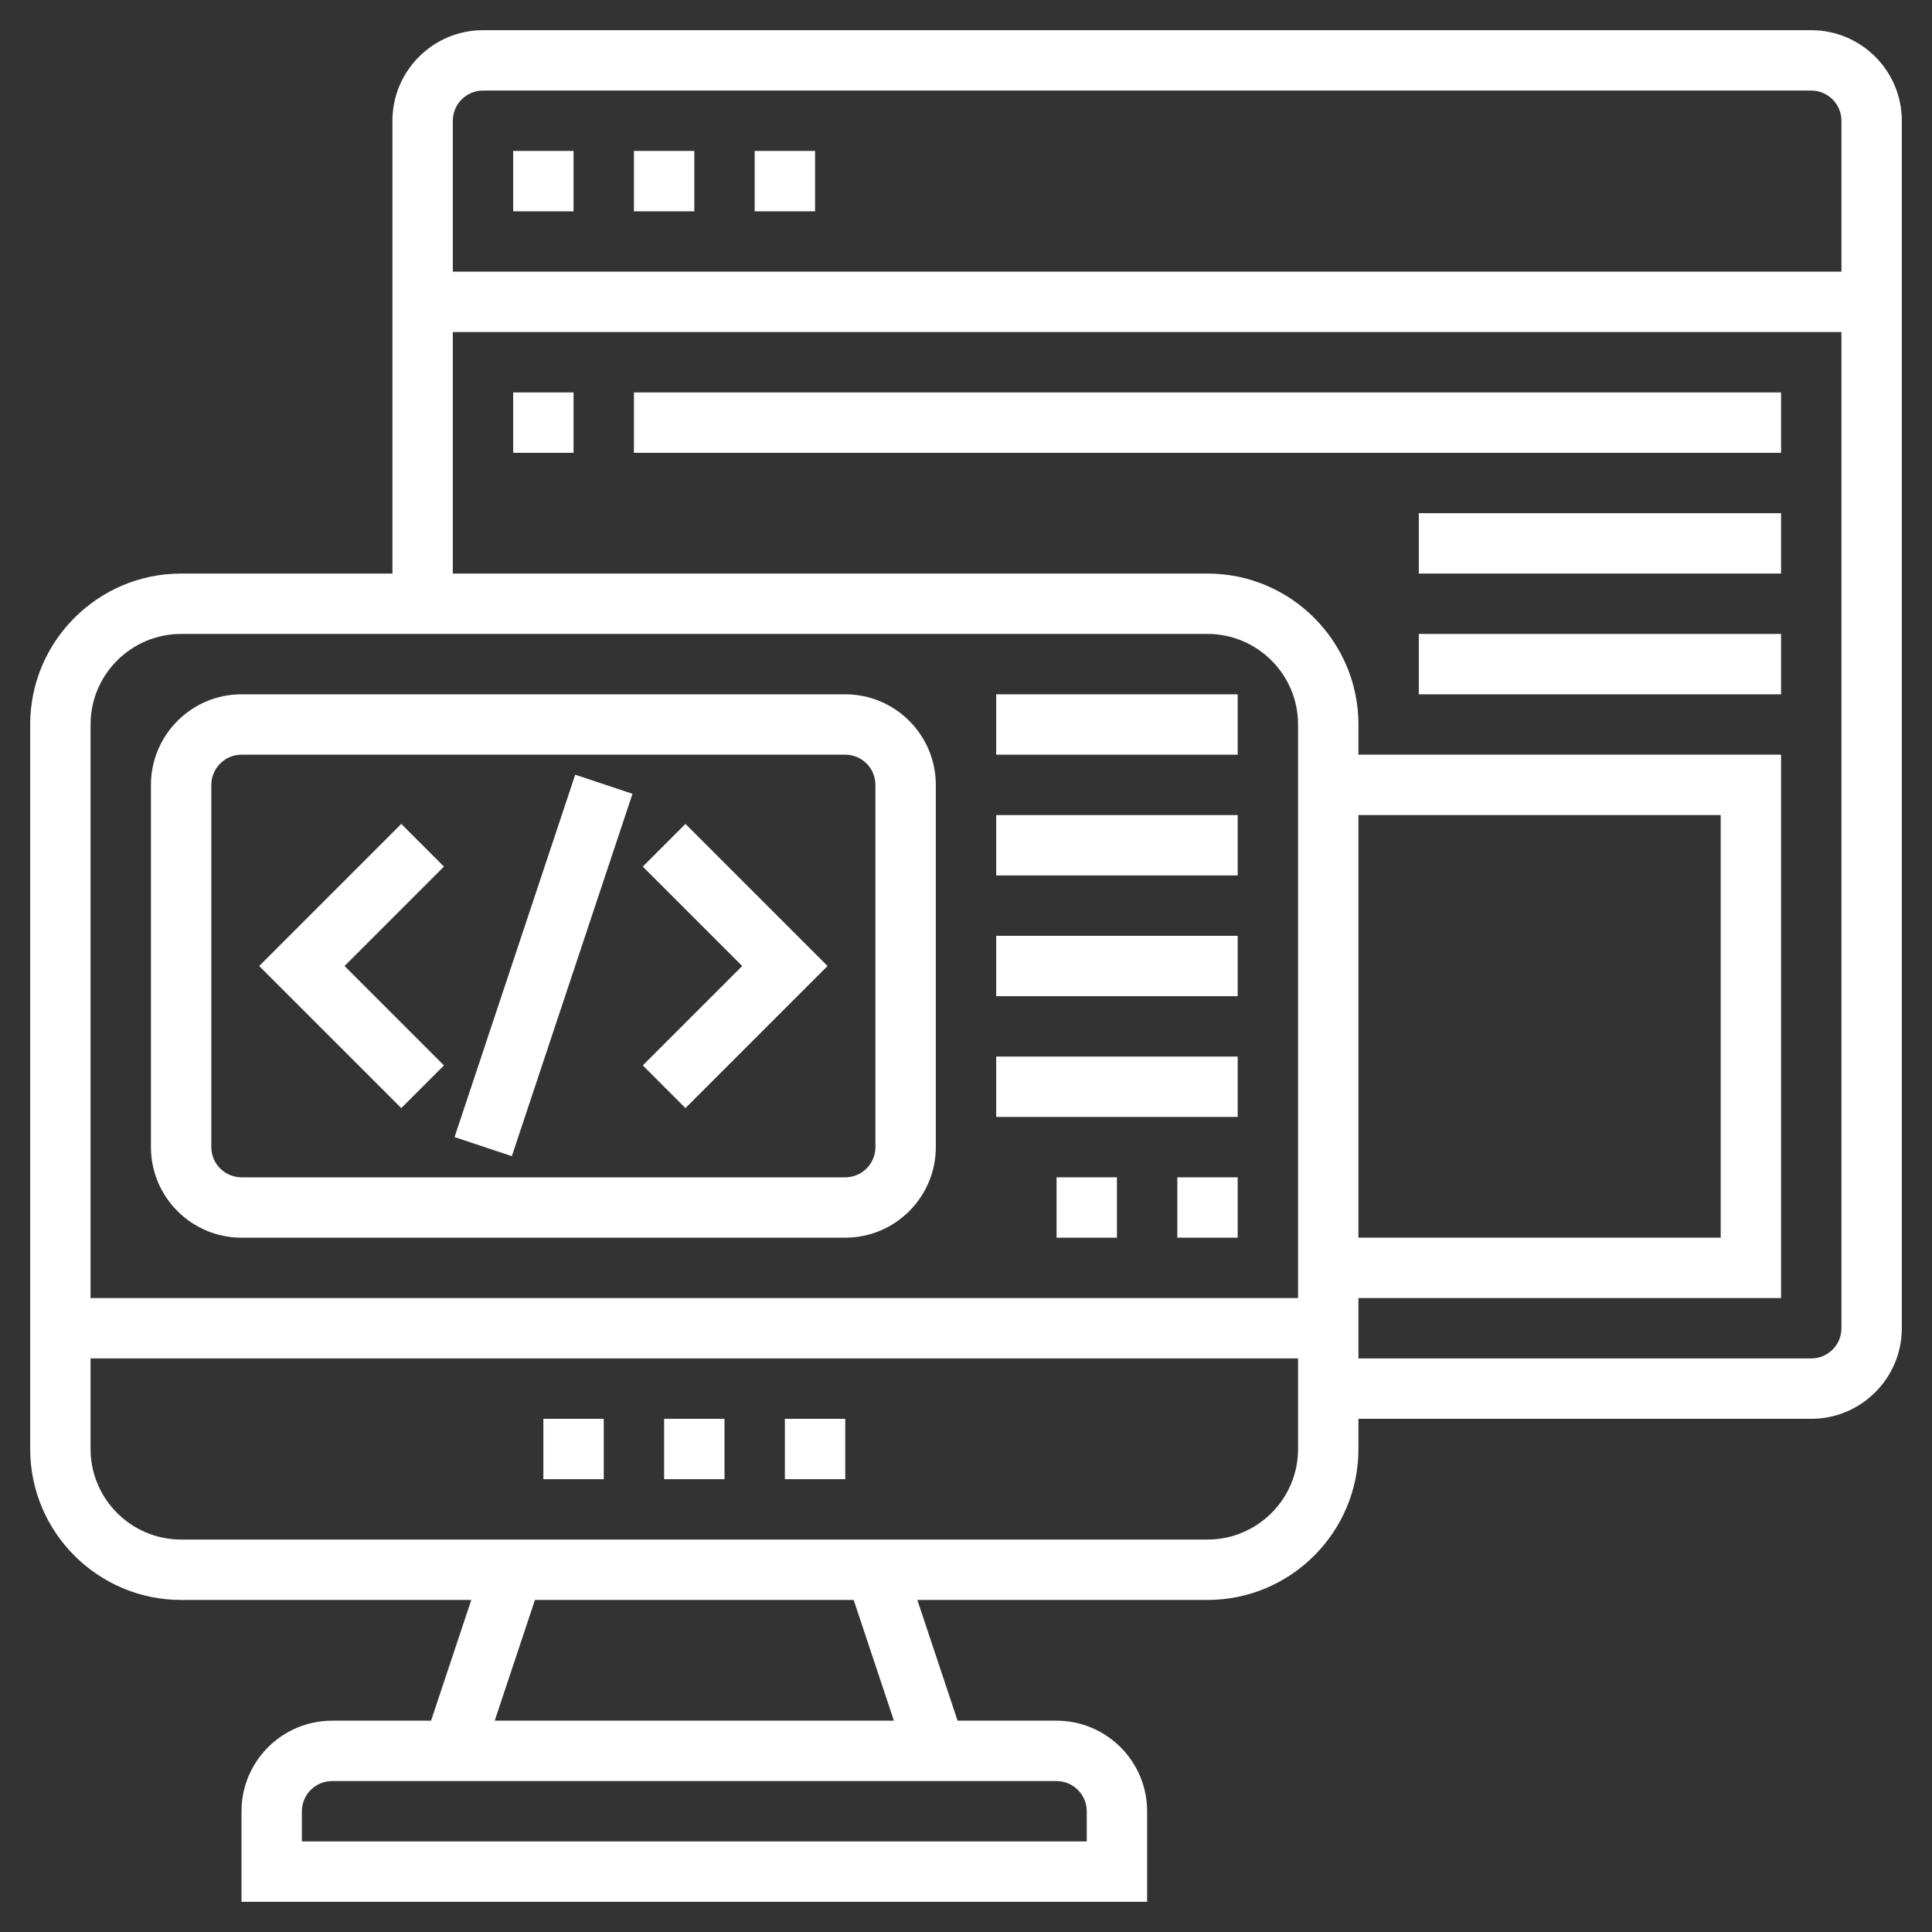<?xml version="1.0"?>
<svg xmlns="http://www.w3.org/2000/svg" id="Layer_5" enable-background="new 0 0 64 64" height="512px" viewBox="0 0 64 64" width="512px"><rect x="0" y="0" width="64" height="64" fill="#333333" stroke="none"/><g><path d="m60 1h-44c-1.654 0-3 1.346-3 3v15h-7c-2.757 0-5 2.243-5 5v24c0 2.757 2.243 5 5 5h9.612l-1.333 4h-3.279c-1.654 0-3 1.346-3 3v3h30v-3c0-1.654-1.346-3-3-3h-3.279l-1.333-4h9.612c2.757 0 5-2.243 5-5v-1h15c1.654 0 3-1.346 3-3v-40c0-1.654-1.346-3-3-3zm-44 2h44c.551 0 1 .449 1 1v5h-46v-5c0-.551.449-1 1-1zm-10 18h34c1.654 0 3 1.346 3 3v19h-40v-19c0-1.654 1.346-3 3-3zm39 6h12v14h-12zm-9 33v1h-26v-1c0-.551.449-1 1-1h24c.551 0 1 .449 1 1zm-6.388-3h-13.224l1.333-4h10.558zm10.388-6h-34c-1.654 0-3-1.346-3-3v-3h40v3c0 1.654-1.346 3-3 3zm20-6h-15v-2h14v-18h-14v-1c0-2.757-2.243-5-5-5h-25v-8h46v33c0 .551-.449 1-1 1z" data-original="#000000" class="active-path" data-old_color="#000000" fill="#FFFFFF"/><path d="m18 47h2v2h-2z" data-original="#000000" class="active-path" data-old_color="#000000" fill="#FFFFFF"/><path d="m22 47h2v2h-2z" data-original="#000000" class="active-path" data-old_color="#000000" fill="#FFFFFF"/><path d="m26 47h2v2h-2z" data-original="#000000" class="active-path" data-old_color="#000000" fill="#FFFFFF"/><path d="m21 5h2v2h-2z" data-original="#000000" class="active-path" data-old_color="#000000" fill="#FFFFFF"/><path d="m25 5h2v2h-2z" data-original="#000000" class="active-path" data-old_color="#000000" fill="#FFFFFF"/><path d="m17 5h2v2h-2z" data-original="#000000" class="active-path" data-old_color="#000000" fill="#FFFFFF"/><path d="m17 13h2v2h-2z" data-original="#000000" class="active-path" data-old_color="#000000" fill="#FFFFFF"/><path d="m21 13h38v2h-38z" data-original="#000000" class="active-path" data-old_color="#000000" fill="#FFFFFF"/><path d="m47 17h12v2h-12z" data-original="#000000" class="active-path" data-old_color="#000000" fill="#FFFFFF"/><path d="m47 21h12v2h-12z" data-original="#000000" class="active-path" data-old_color="#000000" fill="#FFFFFF"/><path d="m8 41h20c1.654 0 3-1.346 3-3v-12c0-1.654-1.346-3-3-3h-20c-1.654 0-3 1.346-3 3v12c0 1.654 1.346 3 3 3zm-1-15c0-.551.449-1 1-1h20c.551 0 1 .449 1 1v12c0 .551-.449 1-1 1h-20c-.551 0-1-.449-1-1z" data-original="#000000" class="active-path" data-old_color="#000000" fill="#FFFFFF"/><path d="m11.675 31h12.649v2h-12.649z" transform="matrix(.316 -.949 .949 .316 -18.051 38.951)" data-original="#000000" class="active-path" data-old_color="#000000" fill="#FFFFFF"/><path d="m22.707 36.707 4.707-4.707-4.707-4.707-1.414 1.414 3.293 3.293-3.293 3.293z" data-original="#000000" class="active-path" data-old_color="#000000" fill="#FFFFFF"/><path d="m14.707 35.293-3.293-3.293 3.293-3.293-1.414-1.414-4.707 4.707 4.707 4.707z" data-original="#000000" class="active-path" data-old_color="#000000" fill="#FFFFFF"/><path d="m33 23h8v2h-8z" data-original="#000000" class="active-path" data-old_color="#000000" fill="#FFFFFF"/><path d="m33 27h8v2h-8z" data-original="#000000" class="active-path" data-old_color="#000000" fill="#FFFFFF"/><path d="m33 31h8v2h-8z" data-original="#000000" class="active-path" data-old_color="#000000" fill="#FFFFFF"/><path d="m33 35h8v2h-8z" data-original="#000000" class="active-path" data-old_color="#000000" fill="#FFFFFF"/><path d="m35 39h2v2h-2z" data-original="#000000" class="active-path" data-old_color="#000000" fill="#FFFFFF"/><path d="m39 39h2v2h-2z" data-original="#000000" class="active-path" data-old_color="#000000" fill="#FFFFFF"/></g> </svg>

